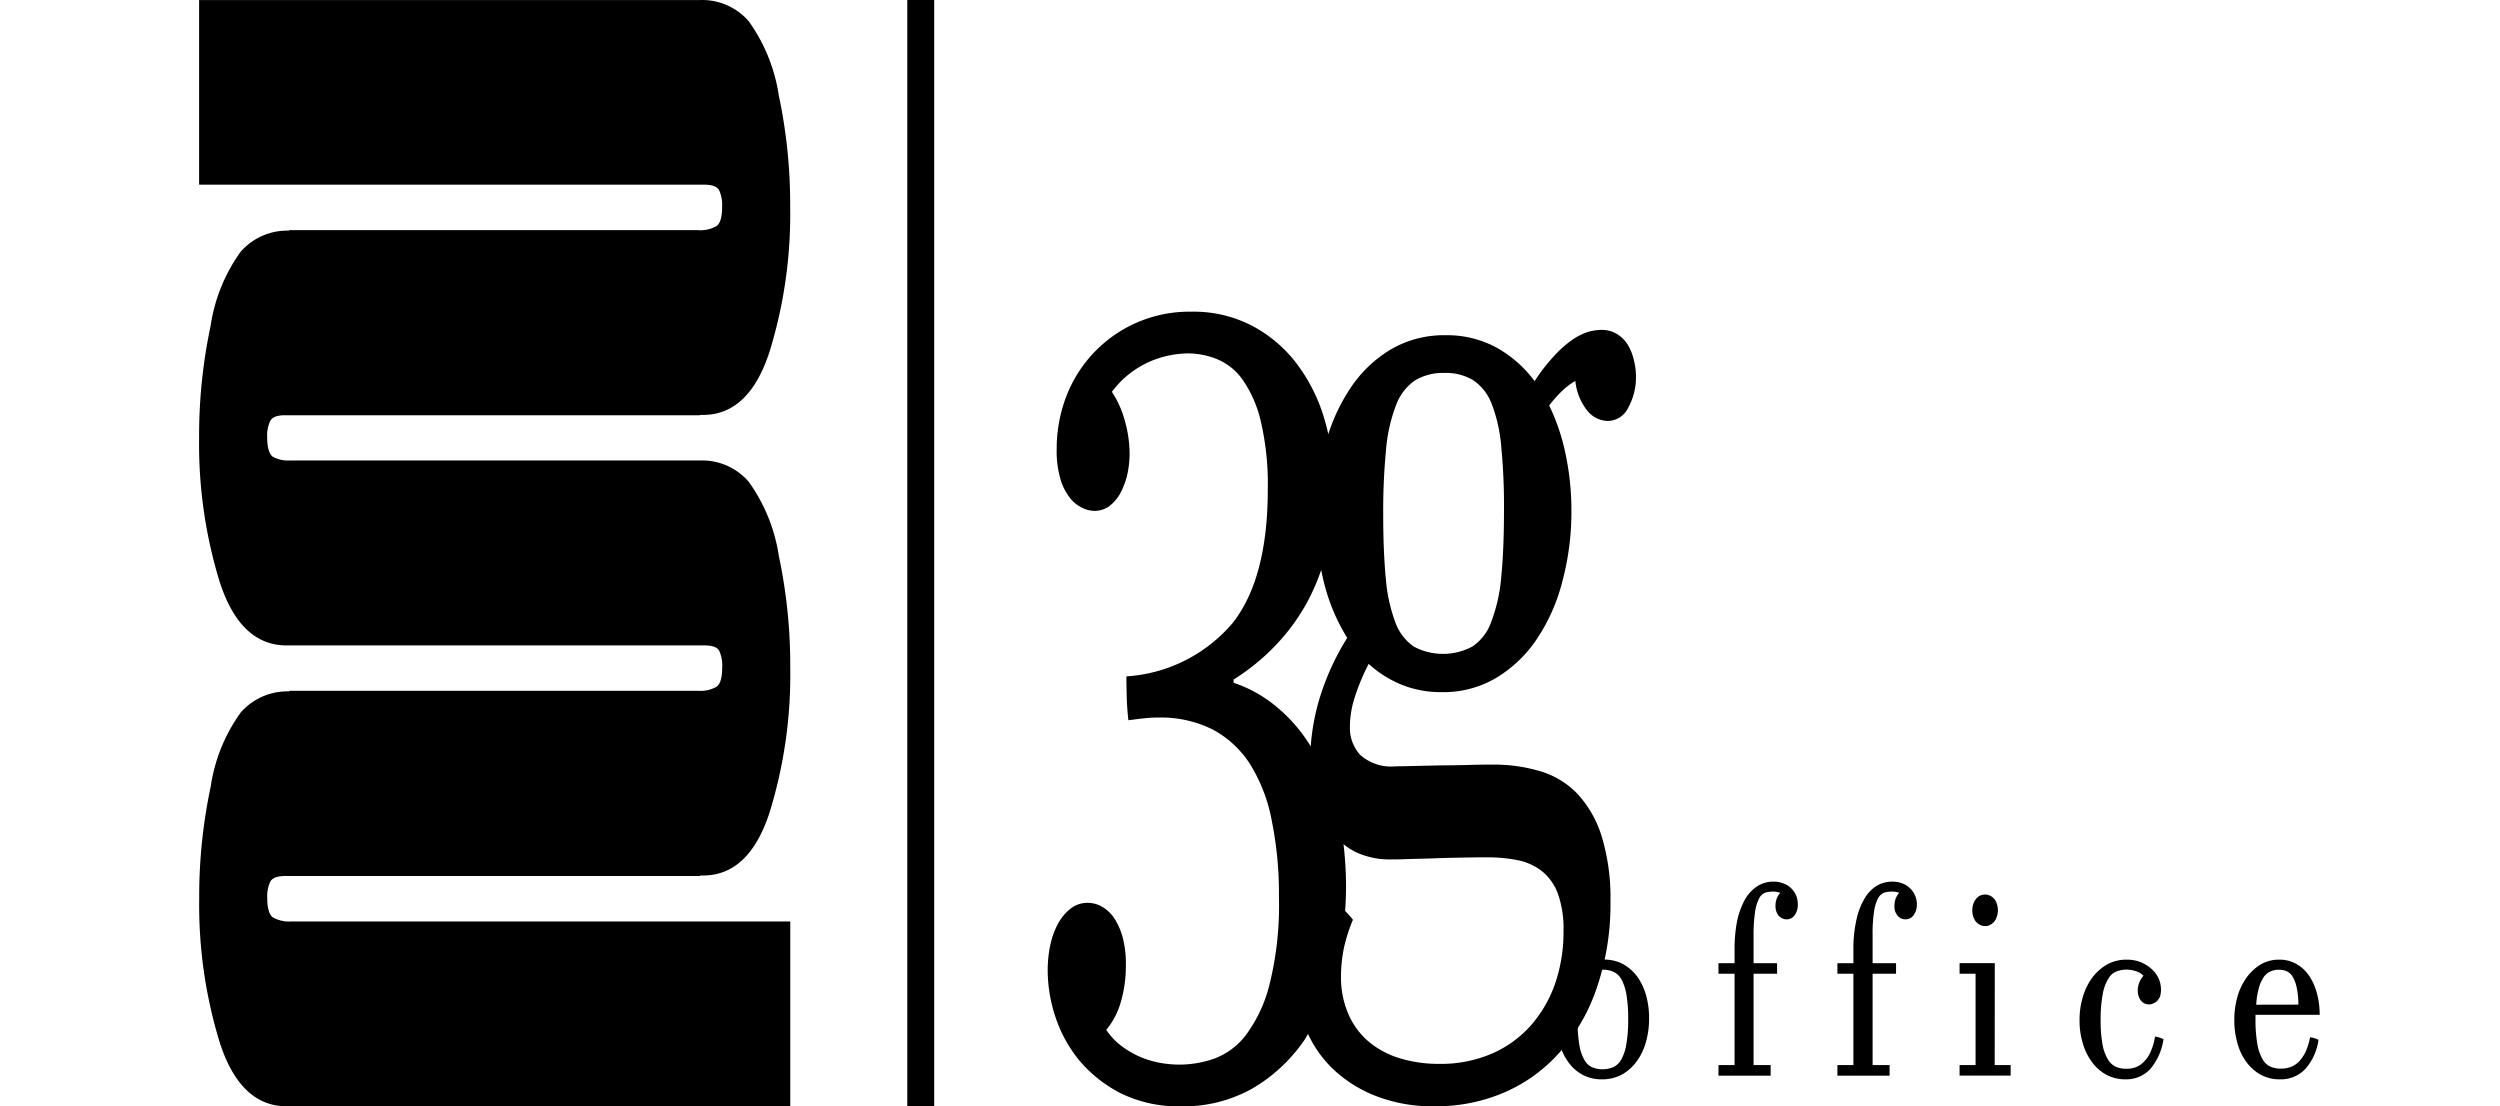 <svg xmlns="http://www.w3.org/2000/svg" width="113" height="50" viewBox="0 0 113 50">
  <g id="Group_25" data-name="Group 25" transform="translate(-358 -631)">
    <path id="NoPath" d="M0,0H113V50H0Z" transform="translate(358 631)" fill="#fff" opacity="0"/>
    <g id="Group_7" data-name="Group 7" transform="translate(367 631)">
      <path id="Path_33" data-name="Path 33" d="M1052.034,1149.673a2.777,2.777,0,0,0-2.208-.964h-18.563a1.383,1.383,0,0,1-.746-.173c-.164-.127-.25-.418-.25-.881a1.514,1.514,0,0,1,.141-.741c.091-.164.314-.25.659-.25h18.767v-.014h.127q2.086,0,3.014-2.863a21.027,21.027,0,0,0,.931-6.531,23.728,23.728,0,0,0-.514-5.046,7.73,7.73,0,0,0-1.359-3.354,2.788,2.788,0,0,0-2.208-.959H1027.19v8.346h22.84c.354,0,.573.086.664.25a1.58,1.58,0,0,1,.136.741c0,.463-.081.754-.25.877a1.465,1.465,0,0,1-.845.187h-18.472v.022a2.8,2.8,0,0,0-2.2.959,7.659,7.659,0,0,0-1.355,3.354,23.825,23.825,0,0,0-.518,5.05,21.174,21.174,0,0,0,.936,6.531c.618,1.9,1.628,2.854,3.013,2.854h18.695v0h.2c.354,0,.573.078.664.241a1.6,1.6,0,0,1,.136.742c0,.463-.081.754-.25.881a1.46,1.46,0,0,1-.845.187h-18.472v.027a2.8,2.8,0,0,0-2.2.959,7.637,7.637,0,0,0-1.355,3.354,23.811,23.811,0,0,0-.518,5.045,21.178,21.178,0,0,0,.936,6.536c.618,1.9,1.628,2.859,3.013,2.859h22.767v-8.354h-22.549a1.475,1.475,0,0,1-.841-.187c-.164-.123-.25-.413-.25-.877a1.5,1.5,0,0,1,.141-.74c.091-.164.314-.25.659-.25h18.767v-.023h.127q2.086,0,3.014-2.859a21.033,21.033,0,0,0,.931-6.531,23.754,23.754,0,0,0-.514-5.045A7.725,7.725,0,0,0,1052.034,1149.673Z" transform="translate(-1027.19 -1127.895)"/>
      <rect id="Rectangle_15" data-name="Rectangle 15" width="1.216" height="49.998" transform="translate(32.01)"/>
      <path id="Path_34" data-name="Path 34" d="M1062.115,1133.155a2.321,2.321,0,0,0-.278-.677,1.474,1.474,0,0,0-.487-.477,1.3,1.3,0,0,0-.7-.182,2.342,2.342,0,0,0-.6.091,2.734,2.734,0,0,0-.7.35,4.825,4.825,0,0,0-.814.718,7.689,7.689,0,0,0-.9,1.159,5.4,5.4,0,0,0-1.731-1.522,4.655,4.655,0,0,0-2.282-.555,4.76,4.76,0,0,0-2.5.65,5.7,5.7,0,0,0-1.836,1.777,8.41,8.41,0,0,0-.977,2.045c-.045-.209-.1-.422-.159-.627a7.776,7.776,0,0,0-1.255-2.541,6.107,6.107,0,0,0-2.023-1.727,5.737,5.737,0,0,0-2.75-.641,5.971,5.971,0,0,0-2.526.518,5.967,5.967,0,0,0-3.146,3.355,6.659,6.659,0,0,0-.418,2.327,4.56,4.56,0,0,0,.159,1.327,2.483,2.483,0,0,0,.418.859,1.509,1.509,0,0,0,.555.468,1.287,1.287,0,0,0,.577.15,1.139,1.139,0,0,0,.651-.2,1.87,1.87,0,0,0,.5-.568,3.57,3.57,0,0,0,.323-.836,4.576,4.576,0,0,0,.113-.978,5.532,5.532,0,0,0-.2-1.436,4.586,4.586,0,0,0-.6-1.364,4.265,4.265,0,0,1,1.646-1.336,4.474,4.474,0,0,1,1.777-.4,3.536,3.536,0,0,1,1.35.268,2.662,2.662,0,0,1,1.155.949,5.439,5.439,0,0,1,.809,1.883,12.453,12.453,0,0,1,.309,3.031c0,2.7-.531,4.723-1.6,6.068a6.874,6.874,0,0,1-4.791,2.4c0,.323.009.655.018.991s.036.669.073.991c.245-.031.477-.064.7-.086a5.392,5.392,0,0,1,.654-.036,5.222,5.222,0,0,1,2.455.541,4.544,4.544,0,0,1,1.7,1.582,7.384,7.384,0,0,1,.973,2.55,16.62,16.62,0,0,1,.322,3.437,14.813,14.813,0,0,1-.427,3.959,6.409,6.409,0,0,1-1.073,2.291,3.2,3.2,0,0,1-1.441,1.063,4.77,4.77,0,0,1-1.536.264,4.877,4.877,0,0,1-.773-.059,4.3,4.3,0,0,1-.868-.227,4.164,4.164,0,0,1-.887-.473,3.068,3.068,0,0,1-.8-.809,3.463,3.463,0,0,0,.672-1.313,5.825,5.825,0,0,0,.214-1.609,4.667,4.667,0,0,0-.141-1.25,3.075,3.075,0,0,0-.391-.886,1.669,1.669,0,0,0-.55-.514,1.3,1.3,0,0,0-.641-.172,1.24,1.24,0,0,0-.755.245,2.21,2.21,0,0,0-.568.659,3.607,3.607,0,0,0-.364.977,5.5,5.5,0,0,0-.123,1.186,6.7,6.7,0,0,0,.341,2.063,6.116,6.116,0,0,0,1.078,1.982,6.049,6.049,0,0,0,1.881,1.495,5.905,5.905,0,0,0,2.732.591,6.332,6.332,0,0,0,3.2-.795,7.317,7.317,0,0,0,2.336-2.151c.073-.1.132-.218.2-.323a5.249,5.249,0,0,0,1.1,1.555,5.928,5.928,0,0,0,1.95,1.241,7.061,7.061,0,0,0,2.673.472,7.82,7.82,0,0,0,3.182-.641,7.131,7.131,0,0,0,2.509-1.845,8.509,8.509,0,0,0,1.655-2.923,11.63,11.63,0,0,0,.6-3.863,9.533,9.533,0,0,0-.4-2.941,5.009,5.009,0,0,0-1.091-1.909,3.845,3.845,0,0,0-1.682-1.023,7.259,7.259,0,0,0-2.141-.3c-.246,0-.586,0-1.032.014s-.9.018-1.359.022l-1.254.028q-.566.014-.75.014a2.1,2.1,0,0,1-1.6-.514,1.8,1.8,0,0,1-.468-1.277,4.346,4.346,0,0,1,.222-1.34,9.618,9.618,0,0,1,.627-1.5,4.993,4.993,0,0,0,1.486.941,4.731,4.731,0,0,0,1.809.337,4.676,4.676,0,0,0,2.477-.65,5.818,5.818,0,0,0,1.845-1.777,8.388,8.388,0,0,0,1.146-2.613,12.182,12.182,0,0,0,.4-3.164,12.322,12.322,0,0,0-.259-2.532,9.347,9.347,0,0,0-.746-2.222,5.674,5.674,0,0,1,.568-.641,3.145,3.145,0,0,1,.614-.468,2.559,2.559,0,0,0,.55,1.355,1.229,1.229,0,0,0,.9.454,1.041,1.041,0,0,0,.95-.618,2.823,2.823,0,0,0,.341-1.381A3.092,3.092,0,0,0,1062.115,1133.155Zm-16.145,15.7a5.973,5.973,0,0,0-1.941-1.086v-.146a9.867,9.867,0,0,0,1.886-1.532,9.252,9.252,0,0,0,1.441-1.964,9.689,9.689,0,0,0,.632-1.455c.041.191.077.382.127.568a8.686,8.686,0,0,0,1.05,2.5,11.442,11.442,0,0,0-1.282,2.845,10.11,10.11,0,0,0-.368,2.059A7.031,7.031,0,0,0,1045.969,1148.855Zm3.572,6.563a3.612,3.612,0,0,0,1.614.336c.131,0,.363,0,.691-.014s.7-.014,1.118-.031.855-.028,1.3-.036.854-.014,1.218-.014a7,7,0,0,1,1.4.132,2.6,2.6,0,0,1,1.091.5,2.344,2.344,0,0,1,.713,1.009,4.76,4.76,0,0,1,.255,1.691,7.218,7.218,0,0,1-.377,2.368,5.709,5.709,0,0,1-1.1,1.9,5.036,5.036,0,0,1-1.773,1.277,5.828,5.828,0,0,1-2.368.459,5.991,5.991,0,0,1-1.786-.255,3.988,3.988,0,0,1-1.413-.759,3.391,3.391,0,0,1-.914-1.254,4.181,4.181,0,0,1-.327-1.714,6.42,6.42,0,0,1,.127-1.232,7.225,7.225,0,0,1,.413-1.3,5.305,5.305,0,0,0-.354-.4q.041-.546.041-1.105a15.984,15.984,0,0,0-.114-1.913A2.85,2.85,0,0,0,1049.542,1155.418Zm6.582-12.391a7.4,7.4,0,0,1-.45,1.991,2.229,2.229,0,0,1-.845,1.109,2.807,2.807,0,0,1-2.641.014,2.256,2.256,0,0,1-.836-1.072,7.384,7.384,0,0,1-.437-1.946c-.077-.8-.123-1.777-.123-2.931a29.179,29.179,0,0,1,.132-3,7.262,7.262,0,0,1,.454-1.986,2.333,2.333,0,0,1,.846-1.1,2.442,2.442,0,0,1,1.332-.341,2.389,2.389,0,0,1,1.323.341,2.28,2.28,0,0,1,.823,1.073,7.008,7.008,0,0,1,.427,1.932,27.987,27.987,0,0,1,.122,2.9C1056.251,1141.209,1056.205,1142.213,1056.123,1143.027Z" transform="translate(-997.271 -1116.908)"/>
      <g id="Group_13" data-name="Group 13" transform="translate(61.356 39.85)">
        <path id="Path_35" data-name="Path 35" d="M1040.689,1140.191a3.862,3.862,0,0,1,.141-1.064,2.829,2.829,0,0,1,.41-.877,2.166,2.166,0,0,1,.677-.6,1.839,1.839,0,0,1,.9-.214,1.817,1.817,0,0,1,.887.209,2.073,2.073,0,0,1,.645.578,2.728,2.728,0,0,1,.391.845,3.757,3.757,0,0,1,.132,1.023,3.834,3.834,0,0,1-.141,1.064,2.618,2.618,0,0,1-.418.877,2.035,2.035,0,0,1-.668.6,1.884,1.884,0,0,1-.9.218,1.824,1.824,0,0,1-.891-.213,1.911,1.911,0,0,1-.641-.577,2.608,2.608,0,0,1-.395-.846A3.931,3.931,0,0,1,1040.689,1140.191Zm.95-.028a6.391,6.391,0,0,0,.073,1.078,2.073,2.073,0,0,0,.214.691.824.824,0,0,0,.345.359,1.257,1.257,0,0,0,1,0,.843.843,0,0,0,.359-.364,2.165,2.165,0,0,0,.219-.7,6.314,6.314,0,0,0,.077-1.1,6.471,6.471,0,0,0-.073-1.078,2.352,2.352,0,0,0-.214-.687.812.812,0,0,0-.35-.359,1.1,1.1,0,0,0-.5-.109,1.073,1.073,0,0,0-.5.109.841.841,0,0,0-.354.369,2.2,2.2,0,0,0-.223.7A6.717,6.717,0,0,0,1041.639,1140.162Z" transform="translate(-1040.689 -1133.913)"/>
        <path id="Path_36" data-name="Path 36" d="M1044.781,1136.664a1.172,1.172,0,0,1,.454.082.9.9,0,0,1,.355.223.941.941,0,0,1,.219.323,1.025,1.025,0,0,1,.077.4.782.782,0,0,1-.141.486.432.432,0,0,1-.363.191.454.454,0,0,1-.191-.04.59.59,0,0,1-.164-.118.6.6,0,0,1-.109-.191.755.755,0,0,1-.041-.259.97.97,0,0,1,.05-.314.8.8,0,0,1,.168-.277.937.937,0,0,0-.354-.055,1.167,1.167,0,0,0-.337.05.522.522,0,0,0-.268.264,1.848,1.848,0,0,0-.182.6,7.37,7.37,0,0,0-.068,1.077v1.245h1.063v.477h-1.063v4.128h.773v.477H1042.3v-.477h.727v-4.128h-.727v-.477h.727v-.6a6.506,6.506,0,0,1,.123-1.341,3.547,3.547,0,0,1,.364-.967,1.743,1.743,0,0,1,.563-.587A1.344,1.344,0,0,1,1044.781,1136.664Z" transform="translate(-1034.981 -1136.664)"/>
        <path id="Path_37" data-name="Path 37" d="M1045.959,1136.664a1.242,1.242,0,0,1,.464.082.979.979,0,0,1,.345.223.893.893,0,0,1,.223.323.952.952,0,0,1,.082.4.81.81,0,0,1-.145.486.448.448,0,0,1-.373.191.486.486,0,0,1-.187-.04.472.472,0,0,1-.159-.118.708.708,0,0,1-.114-.191.758.758,0,0,1-.036-.259,1.082,1.082,0,0,1,.051-.314.848.848,0,0,1,.163-.277.92.92,0,0,0-.345-.055,1.183,1.183,0,0,0-.346.05.571.571,0,0,0-.268.264,1.85,1.85,0,0,0-.178.6,6.908,6.908,0,0,0-.063,1.077v1.245h1.059v.477h-1.059v4.128h.768v.477h-2.359v-.477h.723v-4.128h-.723v-.477h.723v-.6a5.876,5.876,0,0,1,.132-1.341,3.14,3.14,0,0,1,.363-.967,1.628,1.628,0,0,1,.55-.587A1.386,1.386,0,0,1,1045.959,1136.664Z" transform="translate(-1030.787 -1136.664)"/>
        <path id="Path_38" data-name="Path 38" d="M1046.287,1144.5h.722v.477H1044.7v-.477h.723v-4.128h-.723v-.477h1.591Zm-.432-6.282a.491.491,0,0,1-.232-.055.623.623,0,0,1-.187-.145.866.866,0,0,1-.118-.223.839.839,0,0,1-.041-.291.755.755,0,0,1,.045-.286.676.676,0,0,1,.123-.227.493.493,0,0,1,.178-.146.52.52,0,0,1,.454,0,.475.475,0,0,1,.186.145.566.566,0,0,1,.123.223.924.924,0,0,1,.045.286.877.877,0,0,1-.05.3.735.735,0,0,1-.118.223.658.658,0,0,1-.186.145A.426.426,0,0,1,1045.855,1138.219Z" transform="translate(-1026.483 -1136.21)"/>
        <path id="Path_39" data-name="Path 39" d="M1049.685,1141.031a2.677,2.677,0,0,1-.6,1.354,1.481,1.481,0,0,1-1.127.464,1.783,1.783,0,0,1-.868-.213,2.008,2.008,0,0,1-.646-.577,2.636,2.636,0,0,1-.409-.846,3.439,3.439,0,0,1-.145-1.023,3.529,3.529,0,0,1,.15-1.068,2.78,2.78,0,0,1,.432-.878,2.187,2.187,0,0,1,.669-.59,1.769,1.769,0,0,1,.873-.214,1.683,1.683,0,0,1,.631.109,1.62,1.62,0,0,1,.486.3,1.28,1.28,0,0,1,.327.428,1.243,1.243,0,0,1,.113.513,1.087,1.087,0,0,1-.046.323.684.684,0,0,1-.136.2.529.529,0,0,1-.178.109.46.46,0,0,1-.181.041.465.465,0,0,1-.377-.187.737.737,0,0,1-.132-.446,1.02,1.02,0,0,1,.059-.332,1.1,1.1,0,0,1,.2-.332.855.855,0,0,0-.382-.218,1.416,1.416,0,0,0-.391-.059,1.256,1.256,0,0,0-.432.078.72.72,0,0,0-.373.313,1.988,1.988,0,0,0-.259.686,6.012,6.012,0,0,0-.1,1.2,6.138,6.138,0,0,0,.087,1.123,2.014,2.014,0,0,0,.25.673.836.836,0,0,0,.368.327,1.178,1.178,0,0,0,.459.082,1.233,1.233,0,0,0,.432-.073.966.966,0,0,0,.363-.25,1.354,1.354,0,0,0,.3-.445,2.805,2.805,0,0,0,.2-.686.989.989,0,0,1,.2.045A1.893,1.893,0,0,1,1049.685,1141.031Z" transform="translate(-1022.25 -1133.913)"/>
        <path id="Path_40" data-name="Path 40" d="M1051.23,1141.063a2.484,2.484,0,0,1-.6,1.322,1.518,1.518,0,0,1-1.15.464,1.757,1.757,0,0,1-.868-.213,2.007,2.007,0,0,1-.646-.577,2.52,2.52,0,0,1-.4-.846,3.67,3.67,0,0,1-.141-1.037,3.806,3.806,0,0,1,.141-1.059,2.745,2.745,0,0,1,.418-.873,2.185,2.185,0,0,1,.636-.59,1.623,1.623,0,0,1,.836-.214,1.5,1.5,0,0,1,.759.187,1.674,1.674,0,0,1,.573.514,2.594,2.594,0,0,1,.363.791,3.677,3.677,0,0,1,.132,1h-2.9l0,.137v.036a6.423,6.423,0,0,0,.082,1.145,2.153,2.153,0,0,0,.237.691.774.774,0,0,0,.363.337,1.138,1.138,0,0,0,.463.087,1.286,1.286,0,0,0,.441-.073,1,1,0,0,0,.381-.25,1.766,1.766,0,0,0,.3-.441,3.189,3.189,0,0,0,.2-.654,1.117,1.117,0,0,1,.2.045A1.076,1.076,0,0,1,1051.23,1141.063Zm-.909-1.591a3.82,3.82,0,0,0-.082-.8,1.672,1.672,0,0,0-.187-.478.586.586,0,0,0-.272-.236.955.955,0,0,0-.709.009.72.72,0,0,0-.309.25,1.627,1.627,0,0,0-.223.487,3.5,3.5,0,0,0-.123.772Z" transform="translate(-1016.79 -1133.913)"/>
      </g>
    </g>
  </g>
</svg>
